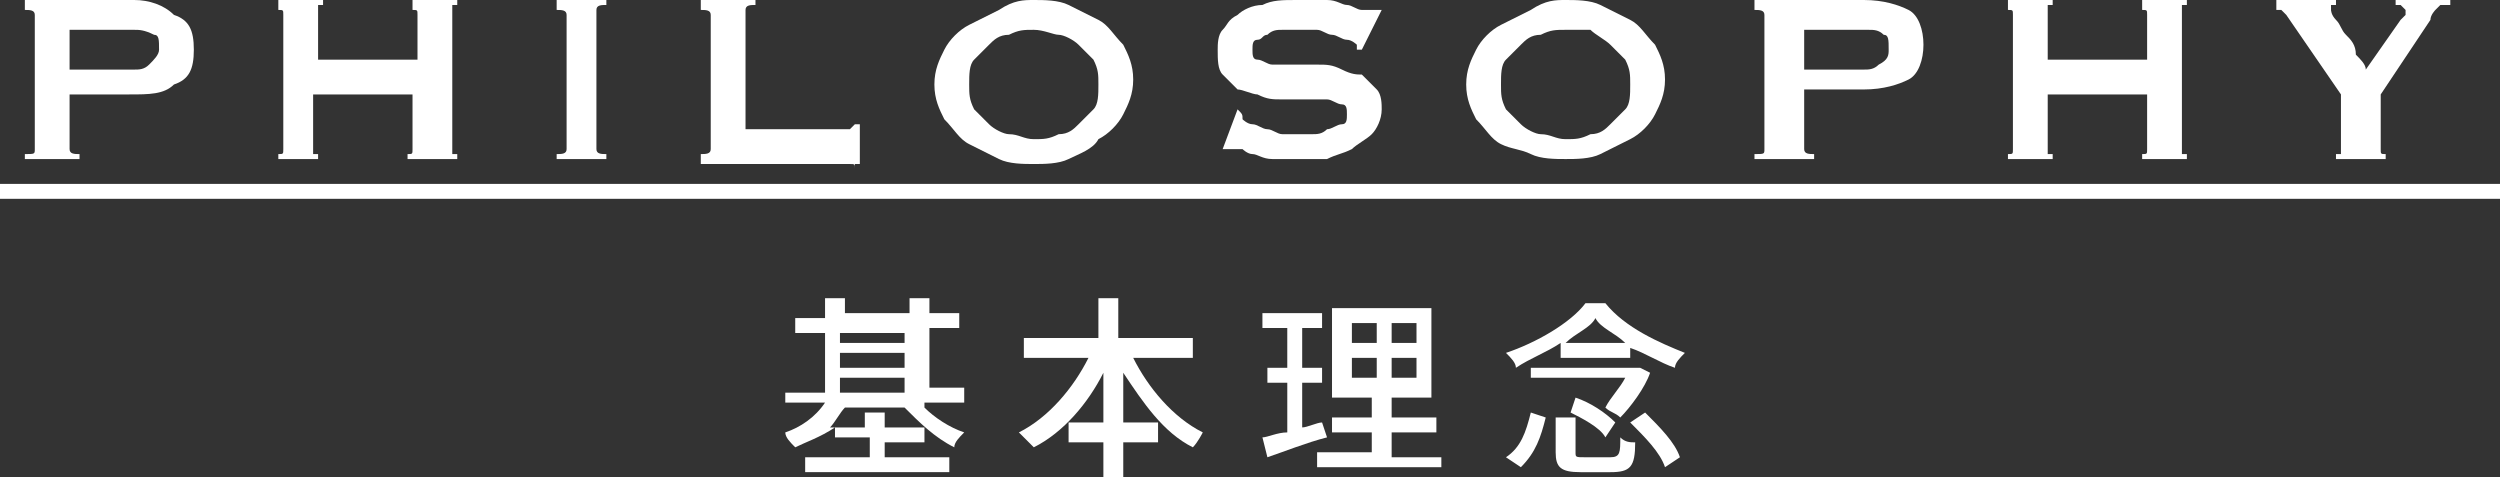 <?xml version="1.0" encoding="utf-8"?>
<!-- Generator: Adobe Illustrator 25.1.0, SVG Export Plug-In . SVG Version: 6.00 Build 0)  -->
<svg version="1.1" id="レイヤー_1" xmlns="http://www.w3.org/2000/svg" xmlns:xlink="http://www.w3.org/1999/xlink" x="0px"
	 y="0px" viewBox="0 0 50.3 9.6" style="enable-background:new 0 0 50.3 9.6;" xml:space="preserve">
<rect x="0" y="0" width="50.3" height="9.6" fill="#333333" stroke="none"/>
<style type="text/css">
	.st0{fill:#FFFFFF;}
</style>
<g>
	<g>
		<path class="st0" d="M0.5,3.3V3.1c0.2,0,0.2,0,0.2-0.1V0.3c0-0.1-0.1-0.1-0.2-0.1V0h2.2C3,0,3.3,0.1,3.5,0.3
			C3.8,0.4,3.9,0.6,3.9,1S3.8,1.6,3.5,1.7C3.3,1.9,3,1.9,2.6,1.9H1.4V3c0,0.1,0.1,0.1,0.2,0.1v0.1H0.5z M2.7,1.4
			c0.1,0,0.2,0,0.3-0.1C3.1,1.2,3.2,1.1,3.2,1c0-0.2,0-0.3-0.1-0.3C2.9,0.6,2.8,0.6,2.7,0.6H1.4v0.8H2.7z"/>
		<path class="st0" d="M8.4,0.3c0-0.1,0-0.1-0.1-0.1V0h0.9v0.1c0,0-0.1,0-0.1,0c0,0,0,0,0,0.1V3c0,0,0,0.1,0,0.1c0,0,0,0,0.1,0v0.1
			H8.2V3.1c0.1,0,0.1,0,0.1-0.1V1.9h-2V3c0,0,0,0.1,0,0.1c0,0,0,0,0.1,0v0.1H5.6V3.1c0.1,0,0.1,0,0.1-0.1V0.3c0-0.1,0-0.1-0.1-0.1V0
			h0.9v0.1c0,0-0.1,0-0.1,0c0,0,0,0,0,0.1v1h2V0.3z"/>
		<path class="st0" d="M11.2,3.1c0.1,0,0.2,0,0.2-0.1V0.3c0-0.1-0.1-0.1-0.2-0.1V0h1v0.1c-0.1,0-0.2,0-0.2,0.1V3
			c0,0.1,0.1,0.1,0.2,0.1v0.1h-1V3.1z"/>
		<path class="st0" d="M17.2,3.4c0-0.1,0-0.1-0.1-0.1c0,0-0.1,0-0.1,0h-2.9V3.1c0.1,0,0.2,0,0.2-0.1V0.3c0-0.1-0.1-0.1-0.2-0.1V0
			h1.1v0.1c-0.1,0-0.2,0-0.2,0.1v2.4h2c0.1,0,0.1,0,0.1,0c0,0,0.1-0.1,0.1-0.1h0.1v0.8H17.2z"/>
		<path class="st0" d="M20.8,0c0.2,0,0.5,0,0.7,0.1c0.2,0.1,0.4,0.2,0.6,0.3c0.2,0.1,0.3,0.3,0.5,0.5c0.1,0.2,0.2,0.4,0.2,0.7
			c0,0.3-0.1,0.5-0.2,0.7c-0.1,0.2-0.3,0.4-0.5,0.5C22,3,21.7,3.1,21.5,3.2S21,3.3,20.8,3.3s-0.5,0-0.7-0.1
			c-0.2-0.1-0.4-0.2-0.6-0.3c-0.2-0.1-0.3-0.3-0.5-0.5c-0.1-0.2-0.2-0.4-0.2-0.7c0-0.3,0.1-0.5,0.2-0.7c0.1-0.2,0.3-0.4,0.5-0.5
			c0.2-0.1,0.4-0.2,0.6-0.3C20.4,0,20.6,0,20.8,0z M20.8,0.6c-0.2,0-0.3,0-0.5,0.1c-0.2,0-0.3,0.1-0.4,0.2c-0.1,0.1-0.2,0.2-0.3,0.3
			c-0.1,0.1-0.1,0.3-0.1,0.5c0,0.2,0,0.3,0.1,0.5c0.1,0.1,0.2,0.2,0.3,0.3c0.1,0.1,0.3,0.2,0.4,0.2c0.2,0,0.3,0.1,0.5,0.1
			c0.2,0,0.3,0,0.5-0.1c0.2,0,0.3-0.1,0.4-0.2c0.1-0.1,0.2-0.2,0.3-0.3c0.1-0.1,0.1-0.3,0.1-0.5c0-0.2,0-0.3-0.1-0.5
			c-0.1-0.1-0.2-0.2-0.3-0.3s-0.3-0.2-0.4-0.2S21,0.6,20.8,0.6z"/>
		<path class="st0" d="M24.9,2.2L24.9,2.2C25,2.3,25,2.3,25,2.4c0,0,0.1,0.1,0.2,0.1c0.1,0,0.2,0.1,0.3,0.1c0.1,0,0.2,0.1,0.3,0.1
			c0.1,0,0.2,0,0.3,0c0.1,0,0.2,0,0.3,0c0.1,0,0.2,0,0.3-0.1c0.1,0,0.2-0.1,0.3-0.1s0.1-0.1,0.1-0.2s0-0.2-0.1-0.2
			c-0.1,0-0.2-0.1-0.3-0.1c-0.1,0-0.2,0-0.4,0c-0.1,0-0.3,0-0.5,0c-0.2,0-0.3,0-0.5-0.1c-0.1,0-0.3-0.1-0.4-0.1
			c-0.1-0.1-0.2-0.2-0.3-0.3c-0.1-0.1-0.1-0.3-0.1-0.5c0-0.1,0-0.3,0.1-0.4c0.1-0.1,0.1-0.2,0.3-0.3c0.1-0.1,0.3-0.2,0.5-0.2
			C25.6,0,25.8,0,26.1,0c0.2,0,0.4,0,0.6,0c0.2,0,0.3,0.1,0.4,0.1c0.1,0,0.2,0.1,0.3,0.1c0.1,0,0.1,0,0.2,0c0.1,0,0.1,0,0.1,0l0.1,0
			l-0.4,0.8l-0.1,0c0-0.1,0-0.1,0-0.1c0,0-0.1-0.1-0.2-0.1c-0.1,0-0.2-0.1-0.3-0.1c-0.1,0-0.2-0.1-0.3-0.1c-0.1,0-0.2,0-0.4,0
			c-0.1,0-0.2,0-0.3,0c-0.1,0-0.2,0-0.3,0.1c-0.1,0-0.1,0.1-0.2,0.1c-0.1,0-0.1,0.1-0.1,0.2c0,0.1,0,0.2,0.1,0.2
			c0.1,0,0.2,0.1,0.3,0.1c0.1,0,0.2,0,0.4,0c0.1,0,0.3,0,0.5,0c0.2,0,0.3,0,0.5,0.1s0.3,0.1,0.4,0.1c0.1,0.1,0.2,0.2,0.3,0.3
			c0.1,0.1,0.1,0.3,0.1,0.4c0,0.2-0.1,0.4-0.2,0.5c-0.1,0.1-0.3,0.2-0.4,0.3c-0.2,0.1-0.3,0.1-0.5,0.2c-0.2,0-0.4,0-0.5,0
			c-0.2,0-0.4,0-0.6,0c-0.2,0-0.3-0.1-0.4-0.1c-0.1,0-0.2-0.1-0.2-0.1s-0.1,0-0.2,0c0,0-0.1,0-0.1,0l-0.1,0L24.9,2.2z"/>
		<path class="st0" d="M31.5,0c0.2,0,0.5,0,0.7,0.1c0.2,0.1,0.4,0.2,0.6,0.3c0.2,0.1,0.3,0.3,0.5,0.5c0.1,0.2,0.2,0.4,0.2,0.7
			c0,0.3-0.1,0.5-0.2,0.7c-0.1,0.2-0.3,0.4-0.5,0.5c-0.2,0.1-0.4,0.2-0.6,0.3c-0.2,0.1-0.5,0.1-0.7,0.1s-0.5,0-0.7-0.1
			S30.4,3,30.2,2.9c-0.2-0.1-0.3-0.3-0.5-0.5c-0.1-0.2-0.2-0.4-0.2-0.7c0-0.3,0.1-0.5,0.2-0.7c0.1-0.2,0.3-0.4,0.5-0.5
			c0.2-0.1,0.4-0.2,0.6-0.3C31.1,0,31.3,0,31.5,0z M31.5,0.6c-0.2,0-0.3,0-0.5,0.1c-0.2,0-0.3,0.1-0.4,0.2c-0.1,0.1-0.2,0.2-0.3,0.3
			c-0.1,0.1-0.1,0.3-0.1,0.5c0,0.2,0,0.3,0.1,0.5c0.1,0.1,0.2,0.2,0.3,0.3c0.1,0.1,0.3,0.2,0.4,0.2c0.2,0,0.3,0.1,0.5,0.1
			s0.3,0,0.5-0.1c0.2,0,0.3-0.1,0.4-0.2c0.1-0.1,0.2-0.2,0.3-0.3c0.1-0.1,0.1-0.3,0.1-0.5c0-0.2,0-0.3-0.1-0.5
			c-0.1-0.1-0.2-0.2-0.3-0.3S32.1,0.7,32,0.6C31.8,0.6,31.7,0.6,31.5,0.6z"/>
		<path class="st0" d="M35.3,3.3V3.1c0.2,0,0.2,0,0.2-0.1V0.3c0-0.1-0.1-0.1-0.2-0.1V0h2.2c0.4,0,0.7,0.1,0.9,0.2
			c0.2,0.1,0.3,0.4,0.3,0.7s-0.1,0.6-0.3,0.7c-0.2,0.1-0.5,0.2-0.9,0.2h-1.2V3c0,0.1,0.1,0.1,0.2,0.1v0.1H35.3z M37.5,1.4
			c0.1,0,0.2,0,0.3-0.1C38,1.2,38,1.1,38,1c0-0.2,0-0.3-0.1-0.3c-0.1-0.1-0.2-0.1-0.3-0.1h-1.3v0.8H37.5z"/>
		<path class="st0" d="M43.2,0.3c0-0.1,0-0.1-0.1-0.1V0H44v0.1c0,0-0.1,0-0.1,0c0,0,0,0,0,0.1V3c0,0,0,0.1,0,0.1c0,0,0,0,0.1,0v0.1
			h-0.9V3.1c0.1,0,0.1,0,0.1-0.1V1.9h-2V3c0,0,0,0.1,0,0.1c0,0,0,0,0.1,0v0.1h-0.9V3.1c0.1,0,0.1,0,0.1-0.1V0.3c0-0.1,0-0.1-0.1-0.1
			V0h0.9v0.1c0,0-0.1,0-0.1,0c0,0,0,0,0,0.1v1h2V0.3z"/>
		<path class="st0" d="M47,0v0.1c0,0-0.1,0-0.1,0c0,0,0,0,0,0.1c0,0,0,0.1,0.1,0.2s0.1,0.2,0.2,0.3c0.1,0.1,0.2,0.2,0.2,0.4
			c0.1,0.1,0.2,0.2,0.2,0.3l0.7-1c0,0,0.1-0.1,0.1-0.1c0,0,0-0.1,0-0.1c0,0,0,0-0.1-0.1c0,0-0.1,0-0.1,0V0h1.1v0.1c0,0-0.1,0-0.1,0
			c0,0-0.1,0-0.1,0c0,0-0.1,0.1-0.1,0.1c0,0-0.1,0.1-0.1,0.2l-1,1.5V3c0,0.1,0,0.1,0.1,0.1v0.1h-1V3.1c0,0,0.1,0,0.1,0
			c0,0,0,0,0-0.1V1.9L46,0.3c0,0-0.1-0.1-0.1-0.1c-0.1,0-0.1,0-0.1,0V0H47z"/>
		<path class="st0" d="M0,4V3.7h50.3V4H0z"/>
	</g>
	<g>
		<path class="st0" d="M18.6,8.2c0.2,0.2,0.5,0.4,0.8,0.5c-0.1,0.1-0.2,0.2-0.2,0.3c-0.4-0.2-0.7-0.5-1-0.8H17
			c-0.1,0.1-0.2,0.3-0.3,0.4h0.7V8.3h0.4v0.3h0.8v0.3h-0.8v0.3h1.3v0.3h-2.9V9.2h1.3V8.8h-0.7V8.6C16.5,8.8,16.2,8.9,16,9
			c-0.1-0.1-0.2-0.2-0.2-0.3c0.3-0.1,0.6-0.3,0.8-0.6h-0.8V7.9h0.8V6.7H16V6.4h0.6V6h0.4v0.3h1.3V6h0.4v0.3h0.6v0.3h-0.6v1.2h0.7
			v0.3H18.6z M16.9,6.7v0.2h1.3V6.7H16.9z M16.9,7.4h1.3V7.1h-1.3V7.4z M16.9,7.9h1.3V7.6h-1.3V7.9z"/>
		<path class="st0" d="M22.8,7.2c0.3,0.6,0.8,1.2,1.4,1.5C24.2,8.7,24.1,8.9,24,9c-0.6-0.3-1-0.9-1.4-1.5v1h0.7v0.4h-0.7v0.7h-0.4
			V8.9h-0.7V8.5h0.7v-1c-0.3,0.6-0.8,1.2-1.4,1.5c-0.1-0.1-0.2-0.2-0.3-0.3c0.6-0.3,1.1-0.9,1.4-1.5h-1.3V6.8h1.5V6h0.4v0.8h1.5v0.4
			H22.8z"/>
		<path class="st0" d="M26.7,8.8c-0.4,0.1-0.9,0.3-1.2,0.4l-0.1-0.4c0.1,0,0.3-0.1,0.5-0.1v-1h-0.4V7.4h0.4V6.6h-0.5V6.3h1.2v0.3
			h-0.4v0.8h0.4v0.3h-0.4v0.9c0.1,0,0.3-0.1,0.4-0.1L26.7,8.8z M29,9.1v0.3h-2.5V9.1h1.1V8.7h-0.8V8.4h0.8V8h-0.8V6.2h2V8h-0.8v0.4
			h0.9v0.3h-0.9v0.5H29z M27.2,6.9h0.5V6.5h-0.5V6.9z M27.2,7.6h0.5V7.2h-0.5V7.6z M28.5,6.5H28v0.4h0.5V6.5z M28.5,7.2H28v0.4h0.5
			V7.2z"/>
		<path class="st0" d="M31.4,6.9c-0.3,0.2-0.6,0.3-0.9,0.5c0-0.1-0.1-0.2-0.2-0.3c0.6-0.2,1.3-0.6,1.6-1h0.4c0.4,0.5,1.1,0.8,1.6,1
			c-0.1,0.1-0.2,0.2-0.2,0.3c-0.3-0.1-0.6-0.3-0.9-0.4v0.2h-1.4V6.9z M30.3,9.2c0.3-0.2,0.4-0.5,0.5-0.9l0.3,0.1
			c-0.1,0.4-0.2,0.7-0.5,1L30.3,9.2z M33.2,7.5c-0.1,0.3-0.4,0.7-0.6,0.9c-0.1-0.1-0.2-0.1-0.3-0.2c0.1-0.2,0.3-0.4,0.4-0.6h-1.9
			V7.4h2.1l0.1,0L33.2,7.5z M32.4,9.2c0.2,0,0.2-0.1,0.2-0.4c0.1,0.1,0.2,0.1,0.3,0.1c0,0.5-0.1,0.6-0.5,0.6h-0.6
			c-0.4,0-0.5-0.1-0.5-0.4V8.4h0.4v0.7c0,0.1,0,0.1,0.2,0.1H32.4z M32.7,6.9c-0.2-0.2-0.5-0.3-0.6-0.5c-0.1,0.2-0.4,0.3-0.6,0.5
			H32.7z M31.7,8c0.3,0.1,0.6,0.3,0.8,0.5l-0.2,0.3c-0.1-0.2-0.5-0.4-0.7-0.5L31.7,8z M33.1,8.3c0.3,0.3,0.6,0.6,0.7,0.9l-0.3,0.2
			c-0.1-0.3-0.4-0.6-0.7-0.9L33.1,8.3z"/>
	</g>
</g>
</svg>
